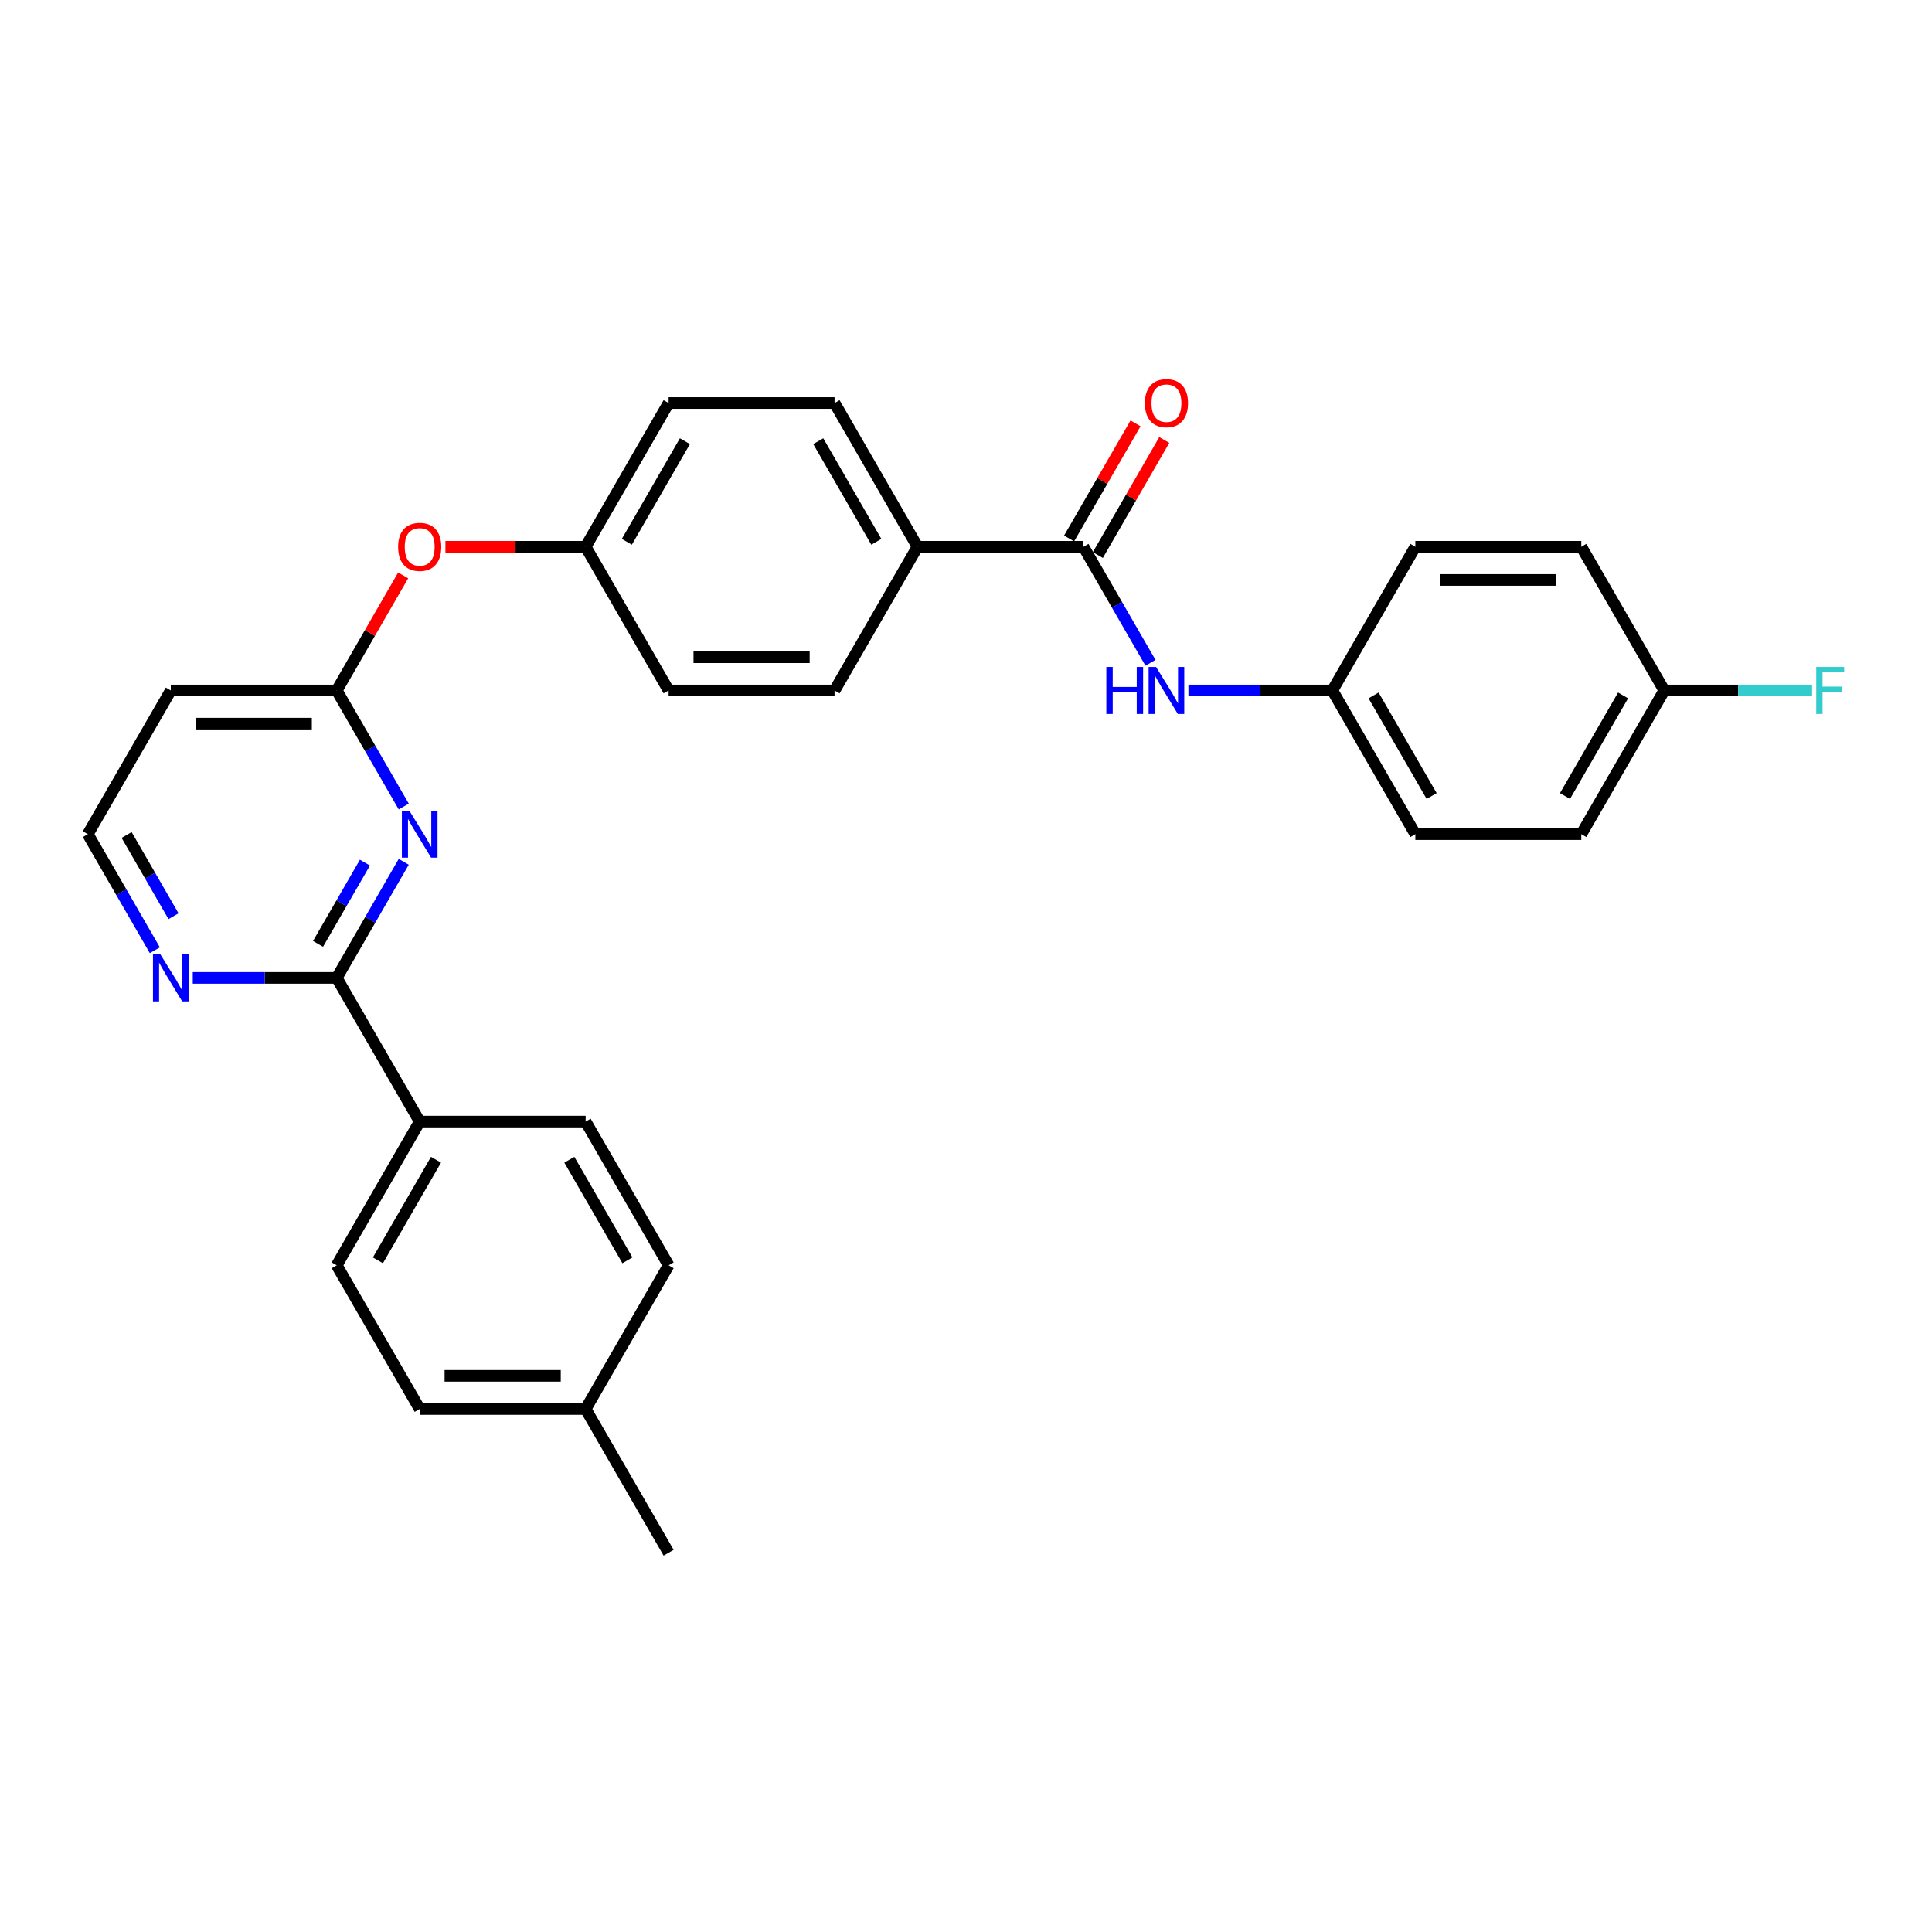 <?xml version='1.0' encoding='iso-8859-1'?>
<svg version='1.1' baseProfile='full'
              xmlns='http://www.w3.org/2000/svg'
                      xmlns:rdkit='http://www.rdkit.org/xml'
                      xmlns:xlink='http://www.w3.org/1999/xlink'
                  xml:space='preserve'
width='1000px' height='1000px' viewBox='0 0 1000 1000'>
<!-- END OF HEADER -->
<rect style='opacity:1.0;fill:#FFFFFF;stroke:none' width='1000' height='1000' x='0' y='0'> </rect>
<path class='bond-0' d='M 208.976,446.075 L 191.634,476.113' style='fill:none;fill-rule:evenodd;stroke:#0000FF;stroke-width:6px;stroke-linecap:butt;stroke-linejoin:miter;stroke-opacity:1' />
<path class='bond-0' d='M 191.634,476.113 L 174.292,506.15' style='fill:none;fill-rule:evenodd;stroke:#000000;stroke-width:6px;stroke-linecap:butt;stroke-linejoin:miter;stroke-opacity:1' />
<path class='bond-0' d='M 188.896,446.497 L 176.757,467.523' style='fill:none;fill-rule:evenodd;stroke:#0000FF;stroke-width:6px;stroke-linecap:butt;stroke-linejoin:miter;stroke-opacity:1' />
<path class='bond-0' d='M 176.757,467.523 L 164.617,488.549' style='fill:none;fill-rule:evenodd;stroke:#000000;stroke-width:6px;stroke-linecap:butt;stroke-linejoin:miter;stroke-opacity:1' />
<path class='bond-2' d='M 208.976,417.456 L 191.634,387.419' style='fill:none;fill-rule:evenodd;stroke:#0000FF;stroke-width:6px;stroke-linecap:butt;stroke-linejoin:miter;stroke-opacity:1' />
<path class='bond-2' d='M 191.634,387.419 L 174.292,357.382' style='fill:none;fill-rule:evenodd;stroke:#000000;stroke-width:6px;stroke-linecap:butt;stroke-linejoin:miter;stroke-opacity:1' />
<path class='bond-4' d='M 174.292,506.15 L 137.032,506.15' style='fill:none;fill-rule:evenodd;stroke:#000000;stroke-width:6px;stroke-linecap:butt;stroke-linejoin:miter;stroke-opacity:1' />
<path class='bond-4' d='M 137.032,506.15 L 99.772,506.15' style='fill:none;fill-rule:evenodd;stroke:#0000FF;stroke-width:6px;stroke-linecap:butt;stroke-linejoin:miter;stroke-opacity:1' />
<path class='bond-6' d='M 174.292,506.15 L 217.237,580.534' style='fill:none;fill-rule:evenodd;stroke:#000000;stroke-width:6px;stroke-linecap:butt;stroke-linejoin:miter;stroke-opacity:1' />
<path class='bond-1' d='M 560.802,282.998 L 474.911,282.998' style='fill:none;fill-rule:evenodd;stroke:#000000;stroke-width:6px;stroke-linecap:butt;stroke-linejoin:miter;stroke-opacity:1' />
<path class='bond-3' d='M 560.802,282.998 L 578.145,313.035' style='fill:none;fill-rule:evenodd;stroke:#000000;stroke-width:6px;stroke-linecap:butt;stroke-linejoin:miter;stroke-opacity:1' />
<path class='bond-3' d='M 578.145,313.035 L 595.487,343.072' style='fill:none;fill-rule:evenodd;stroke:#0000FF;stroke-width:6px;stroke-linecap:butt;stroke-linejoin:miter;stroke-opacity:1' />
<path class='bond-8' d='M 568.241,287.292 L 585.434,257.513' style='fill:none;fill-rule:evenodd;stroke:#000000;stroke-width:6px;stroke-linecap:butt;stroke-linejoin:miter;stroke-opacity:1' />
<path class='bond-8' d='M 585.434,257.513 L 602.627,227.733' style='fill:none;fill-rule:evenodd;stroke:#FF0000;stroke-width:6px;stroke-linecap:butt;stroke-linejoin:miter;stroke-opacity:1' />
<path class='bond-8' d='M 553.364,278.703 L 570.557,248.923' style='fill:none;fill-rule:evenodd;stroke:#000000;stroke-width:6px;stroke-linecap:butt;stroke-linejoin:miter;stroke-opacity:1' />
<path class='bond-8' d='M 570.557,248.923 L 587.751,219.144' style='fill:none;fill-rule:evenodd;stroke:#FF0000;stroke-width:6px;stroke-linecap:butt;stroke-linejoin:miter;stroke-opacity:1' />
<path class='bond-7' d='M 174.292,357.382 L 88.4,357.382' style='fill:none;fill-rule:evenodd;stroke:#000000;stroke-width:6px;stroke-linecap:butt;stroke-linejoin:miter;stroke-opacity:1' />
<path class='bond-7' d='M 161.408,374.56 L 101.284,374.56' style='fill:none;fill-rule:evenodd;stroke:#000000;stroke-width:6px;stroke-linecap:butt;stroke-linejoin:miter;stroke-opacity:1' />
<path class='bond-9' d='M 174.292,357.382 L 191.485,327.602' style='fill:none;fill-rule:evenodd;stroke:#000000;stroke-width:6px;stroke-linecap:butt;stroke-linejoin:miter;stroke-opacity:1' />
<path class='bond-9' d='M 191.485,327.602 L 208.678,297.822' style='fill:none;fill-rule:evenodd;stroke:#FF0000;stroke-width:6px;stroke-linecap:butt;stroke-linejoin:miter;stroke-opacity:1' />
<path class='bond-14' d='M 615.12,357.382 L 652.38,357.382' style='fill:none;fill-rule:evenodd;stroke:#0000FF;stroke-width:6px;stroke-linecap:butt;stroke-linejoin:miter;stroke-opacity:1' />
<path class='bond-14' d='M 652.38,357.382 L 689.639,357.382' style='fill:none;fill-rule:evenodd;stroke:#000000;stroke-width:6px;stroke-linecap:butt;stroke-linejoin:miter;stroke-opacity:1' />
<path class='bond-29' d='M 80.139,491.84 L 62.797,461.803' style='fill:none;fill-rule:evenodd;stroke:#0000FF;stroke-width:6px;stroke-linecap:butt;stroke-linejoin:miter;stroke-opacity:1' />
<path class='bond-29' d='M 62.797,461.803 L 45.455,431.766' style='fill:none;fill-rule:evenodd;stroke:#000000;stroke-width:6px;stroke-linecap:butt;stroke-linejoin:miter;stroke-opacity:1' />
<path class='bond-29' d='M 89.813,474.24 L 77.673,453.214' style='fill:none;fill-rule:evenodd;stroke:#0000FF;stroke-width:6px;stroke-linecap:butt;stroke-linejoin:miter;stroke-opacity:1' />
<path class='bond-29' d='M 77.673,453.214 L 65.534,432.188' style='fill:none;fill-rule:evenodd;stroke:#000000;stroke-width:6px;stroke-linecap:butt;stroke-linejoin:miter;stroke-opacity:1' />
<path class='bond-5' d='M 474.911,282.998 L 431.965,208.614' style='fill:none;fill-rule:evenodd;stroke:#000000;stroke-width:6px;stroke-linecap:butt;stroke-linejoin:miter;stroke-opacity:1' />
<path class='bond-5' d='M 453.592,280.429 L 423.531,228.36' style='fill:none;fill-rule:evenodd;stroke:#000000;stroke-width:6px;stroke-linecap:butt;stroke-linejoin:miter;stroke-opacity:1' />
<path class='bond-30' d='M 474.911,282.998 L 431.965,357.382' style='fill:none;fill-rule:evenodd;stroke:#000000;stroke-width:6px;stroke-linecap:butt;stroke-linejoin:miter;stroke-opacity:1' />
<path class='bond-12' d='M 217.237,580.534 L 174.292,654.918' style='fill:none;fill-rule:evenodd;stroke:#000000;stroke-width:6px;stroke-linecap:butt;stroke-linejoin:miter;stroke-opacity:1' />
<path class='bond-12' d='M 225.672,600.281 L 195.61,652.349' style='fill:none;fill-rule:evenodd;stroke:#000000;stroke-width:6px;stroke-linecap:butt;stroke-linejoin:miter;stroke-opacity:1' />
<path class='bond-13' d='M 217.237,580.534 L 303.129,580.534' style='fill:none;fill-rule:evenodd;stroke:#000000;stroke-width:6px;stroke-linecap:butt;stroke-linejoin:miter;stroke-opacity:1' />
<path class='bond-15' d='M 88.4,357.382 L 45.455,431.766' style='fill:none;fill-rule:evenodd;stroke:#000000;stroke-width:6px;stroke-linecap:butt;stroke-linejoin:miter;stroke-opacity:1' />
<path class='bond-16' d='M 230.55,282.998 L 266.839,282.998' style='fill:none;fill-rule:evenodd;stroke:#FF0000;stroke-width:6px;stroke-linecap:butt;stroke-linejoin:miter;stroke-opacity:1' />
<path class='bond-16' d='M 266.839,282.998 L 303.129,282.998' style='fill:none;fill-rule:evenodd;stroke:#000000;stroke-width:6px;stroke-linecap:butt;stroke-linejoin:miter;stroke-opacity:1' />
<path class='bond-10' d='M 431.965,357.382 L 346.074,357.382' style='fill:none;fill-rule:evenodd;stroke:#000000;stroke-width:6px;stroke-linecap:butt;stroke-linejoin:miter;stroke-opacity:1' />
<path class='bond-10' d='M 419.082,340.203 L 358.958,340.203' style='fill:none;fill-rule:evenodd;stroke:#000000;stroke-width:6px;stroke-linecap:butt;stroke-linejoin:miter;stroke-opacity:1' />
<path class='bond-11' d='M 431.965,208.614 L 346.074,208.614' style='fill:none;fill-rule:evenodd;stroke:#000000;stroke-width:6px;stroke-linecap:butt;stroke-linejoin:miter;stroke-opacity:1' />
<path class='bond-21' d='M 174.292,654.918 L 217.237,729.302' style='fill:none;fill-rule:evenodd;stroke:#000000;stroke-width:6px;stroke-linecap:butt;stroke-linejoin:miter;stroke-opacity:1' />
<path class='bond-20' d='M 303.129,580.534 L 346.074,654.918' style='fill:none;fill-rule:evenodd;stroke:#000000;stroke-width:6px;stroke-linecap:butt;stroke-linejoin:miter;stroke-opacity:1' />
<path class='bond-20' d='M 294.694,600.281 L 324.756,652.349' style='fill:none;fill-rule:evenodd;stroke:#000000;stroke-width:6px;stroke-linecap:butt;stroke-linejoin:miter;stroke-opacity:1' />
<path class='bond-24' d='M 689.639,357.382 L 732.585,282.998' style='fill:none;fill-rule:evenodd;stroke:#000000;stroke-width:6px;stroke-linecap:butt;stroke-linejoin:miter;stroke-opacity:1' />
<path class='bond-25' d='M 689.639,357.382 L 732.585,431.766' style='fill:none;fill-rule:evenodd;stroke:#000000;stroke-width:6px;stroke-linecap:butt;stroke-linejoin:miter;stroke-opacity:1' />
<path class='bond-25' d='M 710.958,359.95 L 741.02,412.019' style='fill:none;fill-rule:evenodd;stroke:#000000;stroke-width:6px;stroke-linecap:butt;stroke-linejoin:miter;stroke-opacity:1' />
<path class='bond-18' d='M 303.129,282.998 L 346.074,357.382' style='fill:none;fill-rule:evenodd;stroke:#000000;stroke-width:6px;stroke-linecap:butt;stroke-linejoin:miter;stroke-opacity:1' />
<path class='bond-19' d='M 303.129,282.998 L 346.074,208.614' style='fill:none;fill-rule:evenodd;stroke:#000000;stroke-width:6px;stroke-linecap:butt;stroke-linejoin:miter;stroke-opacity:1' />
<path class='bond-19' d='M 324.447,280.429 L 354.509,228.36' style='fill:none;fill-rule:evenodd;stroke:#000000;stroke-width:6px;stroke-linecap:butt;stroke-linejoin:miter;stroke-opacity:1' />
<path class='bond-17' d='M 861.422,357.382 L 818.476,431.766' style='fill:none;fill-rule:evenodd;stroke:#000000;stroke-width:6px;stroke-linecap:butt;stroke-linejoin:miter;stroke-opacity:1' />
<path class='bond-17' d='M 840.103,359.95 L 810.041,412.019' style='fill:none;fill-rule:evenodd;stroke:#000000;stroke-width:6px;stroke-linecap:butt;stroke-linejoin:miter;stroke-opacity:1' />
<path class='bond-23' d='M 861.422,357.382 L 899.678,357.382' style='fill:none;fill-rule:evenodd;stroke:#000000;stroke-width:6px;stroke-linecap:butt;stroke-linejoin:miter;stroke-opacity:1' />
<path class='bond-23' d='M 899.678,357.382 L 937.934,357.382' style='fill:none;fill-rule:evenodd;stroke:#33CCCC;stroke-width:6px;stroke-linecap:butt;stroke-linejoin:miter;stroke-opacity:1' />
<path class='bond-32' d='M 861.422,357.382 L 818.476,282.998' style='fill:none;fill-rule:evenodd;stroke:#000000;stroke-width:6px;stroke-linecap:butt;stroke-linejoin:miter;stroke-opacity:1' />
<path class='bond-22' d='M 346.074,654.918 L 303.129,729.302' style='fill:none;fill-rule:evenodd;stroke:#000000;stroke-width:6px;stroke-linecap:butt;stroke-linejoin:miter;stroke-opacity:1' />
<path class='bond-31' d='M 217.237,729.302 L 303.129,729.302' style='fill:none;fill-rule:evenodd;stroke:#000000;stroke-width:6px;stroke-linecap:butt;stroke-linejoin:miter;stroke-opacity:1' />
<path class='bond-31' d='M 230.121,712.124 L 290.245,712.124' style='fill:none;fill-rule:evenodd;stroke:#000000;stroke-width:6px;stroke-linecap:butt;stroke-linejoin:miter;stroke-opacity:1' />
<path class='bond-28' d='M 303.129,729.302 L 346.074,803.686' style='fill:none;fill-rule:evenodd;stroke:#000000;stroke-width:6px;stroke-linecap:butt;stroke-linejoin:miter;stroke-opacity:1' />
<path class='bond-26' d='M 732.585,282.998 L 818.476,282.998' style='fill:none;fill-rule:evenodd;stroke:#000000;stroke-width:6px;stroke-linecap:butt;stroke-linejoin:miter;stroke-opacity:1' />
<path class='bond-26' d='M 745.469,300.176 L 805.593,300.176' style='fill:none;fill-rule:evenodd;stroke:#000000;stroke-width:6px;stroke-linecap:butt;stroke-linejoin:miter;stroke-opacity:1' />
<path class='bond-27' d='M 732.585,431.766 L 818.476,431.766' style='fill:none;fill-rule:evenodd;stroke:#000000;stroke-width:6px;stroke-linecap:butt;stroke-linejoin:miter;stroke-opacity:1' />
<path  class='atom-0' d='M 211.86 419.604
L 219.831 432.487
Q 220.621 433.758, 221.892 436.06
Q 223.164 438.362, 223.232 438.5
L 223.232 419.604
L 226.462 419.604
L 226.462 443.928
L 223.129 443.928
L 214.575 429.842
Q 213.578 428.193, 212.513 426.303
Q 211.482 424.413, 211.173 423.829
L 211.173 443.928
L 208.012 443.928
L 208.012 419.604
L 211.86 419.604
' fill='#0000FF'/>
<path  class='atom-4' d='M 572.638 345.219
L 575.937 345.219
L 575.937 355.561
L 588.374 355.561
L 588.374 345.219
L 591.672 345.219
L 591.672 369.544
L 588.374 369.544
L 588.374 358.309
L 575.937 358.309
L 575.937 369.544
L 572.638 369.544
L 572.638 345.219
' fill='#0000FF'/>
<path  class='atom-4' d='M 598.371 345.219
L 606.342 358.103
Q 607.132 359.374, 608.403 361.676
Q 609.675 363.978, 609.743 364.116
L 609.743 345.219
L 612.973 345.219
L 612.973 369.544
L 609.64 369.544
L 601.085 355.458
Q 600.089 353.809, 599.024 351.919
Q 597.993 350.029, 597.684 349.445
L 597.684 369.544
L 594.523 369.544
L 594.523 345.219
L 598.371 345.219
' fill='#0000FF'/>
<path  class='atom-5' d='M 83.023 493.988
L 90.994 506.871
Q 91.784 508.142, 93.055 510.444
Q 94.327 512.746, 94.395 512.884
L 94.395 493.988
L 97.625 493.988
L 97.625 518.312
L 94.292 518.312
L 85.738 504.226
Q 84.741 502.577, 83.676 500.687
Q 82.645 498.798, 82.336 498.213
L 82.336 518.312
L 79.175 518.312
L 79.175 493.988
L 83.023 493.988
' fill='#0000FF'/>
<path  class='atom-9' d='M 592.582 208.682
Q 592.582 202.842, 595.468 199.578
Q 598.354 196.314, 603.748 196.314
Q 609.142 196.314, 612.028 199.578
Q 614.914 202.842, 614.914 208.682
Q 614.914 214.592, 611.994 217.959
Q 609.073 221.291, 603.748 221.291
Q 598.389 221.291, 595.468 217.959
Q 592.582 214.626, 592.582 208.682
M 603.748 218.543
Q 607.459 218.543, 609.451 216.069
Q 611.478 213.561, 611.478 208.682
Q 611.478 203.907, 609.451 201.502
Q 607.459 199.062, 603.748 199.062
Q 600.038 199.062, 598.011 201.467
Q 596.018 203.872, 596.018 208.682
Q 596.018 213.595, 598.011 216.069
Q 600.038 218.543, 603.748 218.543
' fill='#FF0000'/>
<path  class='atom-10' d='M 206.071 283.066
Q 206.071 277.226, 208.957 273.962
Q 211.843 270.698, 217.237 270.698
Q 222.631 270.698, 225.517 273.962
Q 228.403 277.226, 228.403 283.066
Q 228.403 288.976, 225.483 292.343
Q 222.562 295.675, 217.237 295.675
Q 211.878 295.675, 208.957 292.343
Q 206.071 289.01, 206.071 283.066
M 217.237 292.927
Q 220.948 292.927, 222.94 290.453
Q 224.967 287.945, 224.967 283.066
Q 224.967 278.291, 222.94 275.886
Q 220.948 273.447, 217.237 273.447
Q 213.527 273.447, 211.5 275.851
Q 209.507 278.256, 209.507 283.066
Q 209.507 287.979, 211.5 290.453
Q 213.527 292.927, 217.237 292.927
' fill='#FF0000'/>
<path  class='atom-24' d='M 940.081 345.219
L 954.545 345.219
L 954.545 348.002
L 943.345 348.002
L 943.345 355.389
L 953.309 355.389
L 953.309 358.206
L 943.345 358.206
L 943.345 369.544
L 940.081 369.544
L 940.081 345.219
' fill='#33CCCC'/>
</svg>
